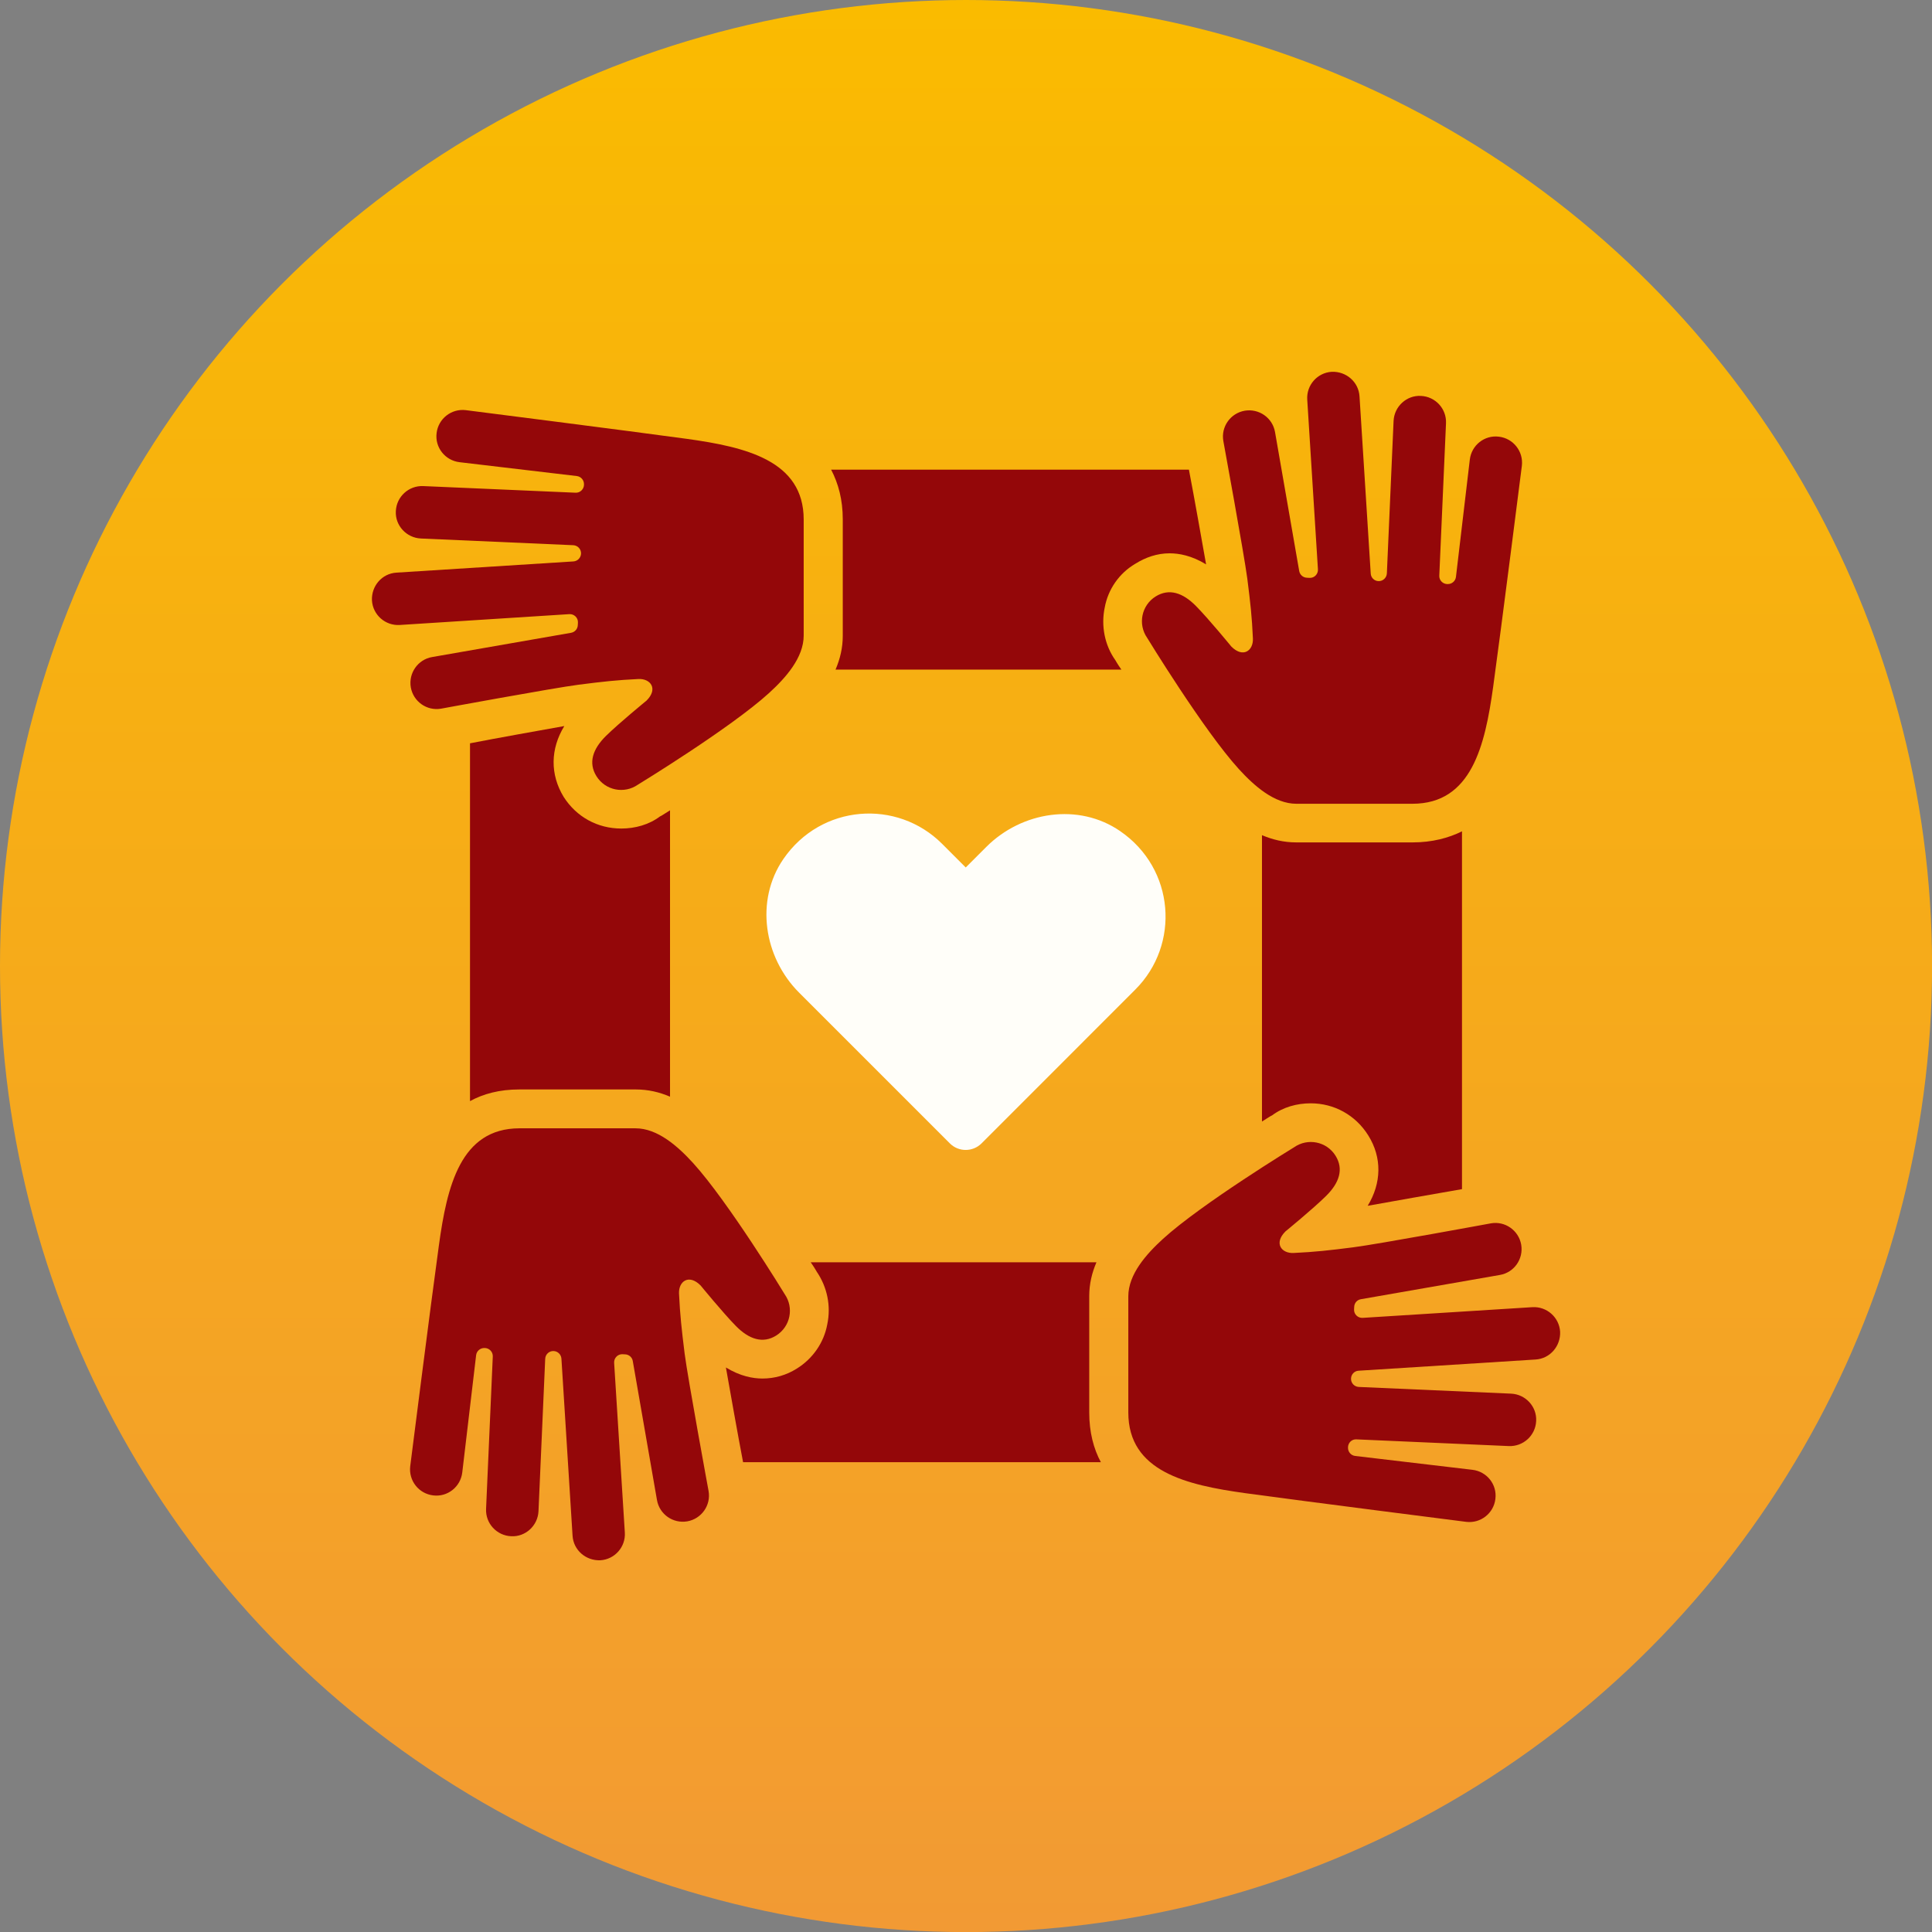 <?xml version="1.0" encoding="utf-8"?>
<!-- Generator: Adobe Illustrator 26.3.1, SVG Export Plug-In . SVG Version: 6.00 Build 0)  -->
<svg version="1.1" id="Layer_2" xmlns="http://www.w3.org/2000/svg" xmlns:xlink="http://www.w3.org/1999/xlink" x="0px" y="0px"
	 viewBox="0 0 2620.5 2620.5" style="enable-background:new 0 0 2620.5 2620.5;" xml:space="preserve">
<rect x="0" y="0" width="2620.5" height="2620.5" fill="#808080" stroke="none"/>
<style type="text/css">
	.st0{fill:url(#SVGID_1_);}
	.st1{fill:#FFFEF9;}
	.st2{fill:#940709;}
</style>
<g id="Layer_3">
	
		<linearGradient id="SVGID_1_" gradientUnits="userSpaceOnUse" x1="1310.26" y1="2620" x2="1310.26" y2="-0.52" gradientTransform="matrix(1 0 0 -1 0 2620)">
		<stop  offset="0" style="stop-color:#FABB00"/>
		<stop  offset="1" style="stop-color:#F29A34"/>
		<stop  offset="1" style="stop-color:#FFD139"/>
	</linearGradient>
	<circle class="st0" cx="1310.3" cy="1310.3" r="1310.3"/>
</g>
<g id="Block02_Benefits">
	<g>
		<path class="st1" d="M1519.2,1127.2c-56.2-38.6-133.2-26.7-181.4,21.5l-27.9,27.9l-32.2-32.2c-60.9-60.8-163.9-53.9-215.2,20.8
			c-38.5,56.2-26.7,133.2,21.5,181.3l204.4,204.4c11.8,11.8,31,11.8,42.9,0l208.6-208.7C1600.8,1281.4,1593.9,1178.4,1519.2,1127.2
			L1519.2,1127.2z"/>
		<g>
			<path class="st2" d="M637.5,1008.2v485.3c18-9.8,39.8-15.8,66.9-15.8h157.8c17.3,0,32.3,3.7,46.6,9.8v-388.4
				c-8.3,5.2-12.8,8.2-13.5,8.2c-15,11.3-33.8,16.5-52.6,16.5c-32.3,0-60.8-15.8-78.1-42.8c-18.8-30.8-18-65.4,0.8-96.2
				C731.4,990.9,676.6,1000.6,637.5,1008.2L637.5,1008.2z"/>
			<path class="st2" d="M1477.4,1757.9c0-16.5,3.7-31.6,9.8-45.8h-387.6c5.3,7.5,8.2,12.8,8.2,12.8c14.3,21,19.5,46.6,14.3,71.3
				c-4.5,24.8-19.6,46.6-41.3,60.1c-14.3,9-30.1,13.5-46.6,13.5c-12.8,0-30-3-49.6-15c6,33.8,15.8,89.4,23.3,128.5h485.3
				c-9.8-18.1-15.8-40.6-15.8-67.6L1477.4,1757.9L1477.4,1757.9z"/>
			<path class="st2" d="M1983,1612.9v-485.3c-18.1,9-40.6,15-66.9,15h-157.8c-17.3,0-32.3-3.8-46.6-9.8v388.4
				c8.3-5.2,12.8-8.2,13.5-8.2c15-11.3,33.8-16.5,52.6-16.5c31.6,0,60.8,15.8,78.1,43.6c18.8,30,18,64.6-0.8,95.4
				C1889.1,1629.4,1943.9,1619.7,1983,1612.9L1983,1612.9z"/>
			<path class="st2" d="M1498.4,824.1c4.5-24.8,19.6-46.5,41.3-59.3c14.3-9,30.1-14.3,46.6-14.3c12.8,0,30,3,49.6,15
				c-6-33.8-15.8-89.4-23.3-128.5h-485.3c9.8,18.8,15.8,40.6,15.8,67.6v157.8c0,16.5-3.7,31.5-9.8,45.8H1521
				c-5.3-7.5-8.2-12.8-8.2-12.8C1498.4,875.2,1493.2,848.9,1498.4,824.1L1498.4,824.1z"/>
			<path class="st2" d="M921,1754.6c-0.8-16.4,13.2-27.2,29.3-11c0,0,30.4,37.2,48,55.1c17.7,17.9,36.4,24.1,54.5,12.8
				c19.3-12.1,24.4-37.7,11.5-56.2c0,0-76.7-125.7-124.3-177.9c-20.7-22.7-48.1-47-78-47H704.7c-80.1,0-98.4,78.7-109.4,158.8
				c-11.1,80.2-38.9,299.6-38.9,299.6c-2.3,19.5,11.6,37.2,31.1,39.5c19.5,2.5,37.2-11.6,39.5-31.1l18.8-159.1
				c0.7-5.7,5.7-9.9,11.4-9.7l0.7,0c6,0.3,10.8,5.4,10.5,11.5l-9.1,206.7c-0.9,19.6,14.3,36.2,34,37.1c19.4,1.1,36.2-14.3,37.1-34
				l9.1-206.7c0.3-6.1,5.4-10.8,11.5-10.5c5.6,0.3,10.1,4.7,10.5,10.3l15.1,240.2c1.2,19.6,18.1,34.1,37.7,33.3
				c19.6-1.2,34.5-18.2,33.2-37.7l-14.5-230.1c-0.4-6.5,4.9-12,11.4-11.7l3.6,0.2c5.1,0.2,9.5,4,10.3,9.1l32.8,188.5
				c3.4,19.4,21.8,32.2,41.1,28.9c19.3-3.4,32.3-21.8,28.9-41.1c0,0-28.3-153.6-32.5-186.6C924.5,1802.6,922.4,1783.9,921,1754.6
				L921,1754.6z"/>
			<path class="st2" d="M1842.7,1859.2l240.1-15.2c19.6-1.2,34.1-18.1,33.3-37.7c-1.2-19.6-18.2-34.5-37.7-33.3l-230.1,14.5
				c-6.5,0.4-12-4.9-11.7-11.4l0.2-3.6c0.2-5.2,4-9.5,9.1-10.3l188.5-32.9c19.4-3.3,32.2-21.8,28.9-41.1
				c-3.4-19.3-21.8-32.3-41.1-28.9c0,0-153.6,28.3-186.6,32.5c-33,4.2-51.7,6.3-81,7.7c-16.4,0.8-27.2-13.2-11-29.3
				c0,0,37.2-30.4,55.1-48.1c17.9-17.7,24.1-36.3,12.8-54.5c-12.1-19.4-37.7-24.4-56.2-11.5c0,0-125.7,76.7-177.9,124.3
				c-22.7,20.7-47,48.1-47,77.9v157.5c0,80.1,78.7,98.4,158.8,109.5c80.2,11,299.6,38.9,299.6,38.9c19.5,2.3,37.2-11.6,39.5-31.1
				c2.5-19.6-11.6-37.2-31.1-39.5l-159.1-18.8c-5.7-0.7-9.9-5.6-9.7-11.4l0-0.7c0.3-6.1,5.4-10.8,11.4-10.4l206.7,9.1
				c19.6,0.8,36.2-14.3,37.1-34c1.1-19.4-14.3-36.2-33.9-37.1l-206.7-9.1c-6.1-0.3-10.8-5.4-10.5-11.5
				C1832.7,1864.1,1837.1,1859.5,1842.7,1859.2L1842.7,1859.2z"/>
			<path class="st2" d="M1699.4,865.9c0.8,16.4-13.2,27.2-29.3,11c0,0-30.4-37.2-48.1-55.1c-17.7-17.9-36.3-24.1-54.5-12.8
				c-19.3,12.1-24.4,37.7-11.5,56.2c0,0,76.7,125.7,124.3,177.9c20.7,22.7,48.1,47.1,78,47.1h157.5c80.1,0,98.4-78.7,109.5-158.8
				c11.1-80.2,38.9-299.6,38.9-299.6c2.3-19.5-11.6-37.2-31.1-39.5c-19.6-2.5-37.2,11.6-39.5,31.1l-18.8,159.1
				c-0.7,5.7-5.6,9.9-11.4,9.7l-0.7,0c-6.1-0.3-10.8-5.4-10.5-11.4l9.1-206.7c0.9-19.6-14.3-36.2-34-37.1
				c-19.4-1.1-36.2,14.3-37.1,34l-9.1,206.7c-0.3,6-5.4,10.8-11.5,10.5c-5.6-0.2-10.1-4.7-10.4-10.3L1844,537.6
				c-1.2-19.6-18.1-34.1-37.7-33.3c-19.6,1.2-34.5,18.2-33.2,37.8l14.5,230.1c0.4,6.5-4.9,12-11.5,11.6l-3.6-0.2
				c-5.1-0.2-9.4-4-10.3-9.1l-32.8-188.5c-3.4-19.4-21.8-32.2-41.2-28.9c-19.3,3.4-32.3,21.8-28.9,41.1c0,0,28.2,153.6,32.5,186.6
				C1696,817.9,1698.1,836.6,1699.4,865.9L1699.4,865.9z"/>
			<path class="st2" d="M783.9,844.4l-0.2,3.6c-0.2,5.1-4,9.4-9.1,10.3l-188.5,32.9c-19.3,3.3-32.2,21.8-28.9,41.1
				c3.4,19.3,21.8,32.3,41.1,28.9c0,0,153.6-28.3,186.6-32.5c33-4.2,51.7-6.3,81-7.7c16.4-0.8,27.2,13.2,11,29.3
				c0,0-37.2,30.4-55.1,48c-17.9,17.7-24.1,36.4-12.8,54.5c12.1,19.4,37.7,24.4,56.2,11.5c0,0,125.7-76.7,177.9-124.3
				c22.7-20.7,47-48,47-78V704.7c0-80.1-78.7-98.4-158.8-109.5c-80.2-11-299.6-38.9-299.6-38.9c-19.5-2.3-37.2,11.6-39.5,31.1
				c-2.5,19.5,11.6,37.2,31.1,39.5l159.1,18.8c5.7,0.7,9.9,5.7,9.7,11.4l0,0.7c-0.3,6-5.4,10.8-11.4,10.5L574,659.3
				c-19.6-0.8-36.2,14.3-37.1,34c-1.1,19.4,14.3,36.2,34,37.1l206.7,9.1c6,0.3,10.8,5.4,10.5,11.5c-0.3,5.6-4.7,10.1-10.3,10.5
				l-240.1,15.2c-19.6,1.2-34.1,18.1-33.2,37.7c1.2,19.6,18.1,34.5,37.7,33.3L772.2,833C778.7,832.6,784.2,837.9,783.9,844.4
				L783.9,844.4z"/>
		</g>
	</g>
</g>
</svg>
